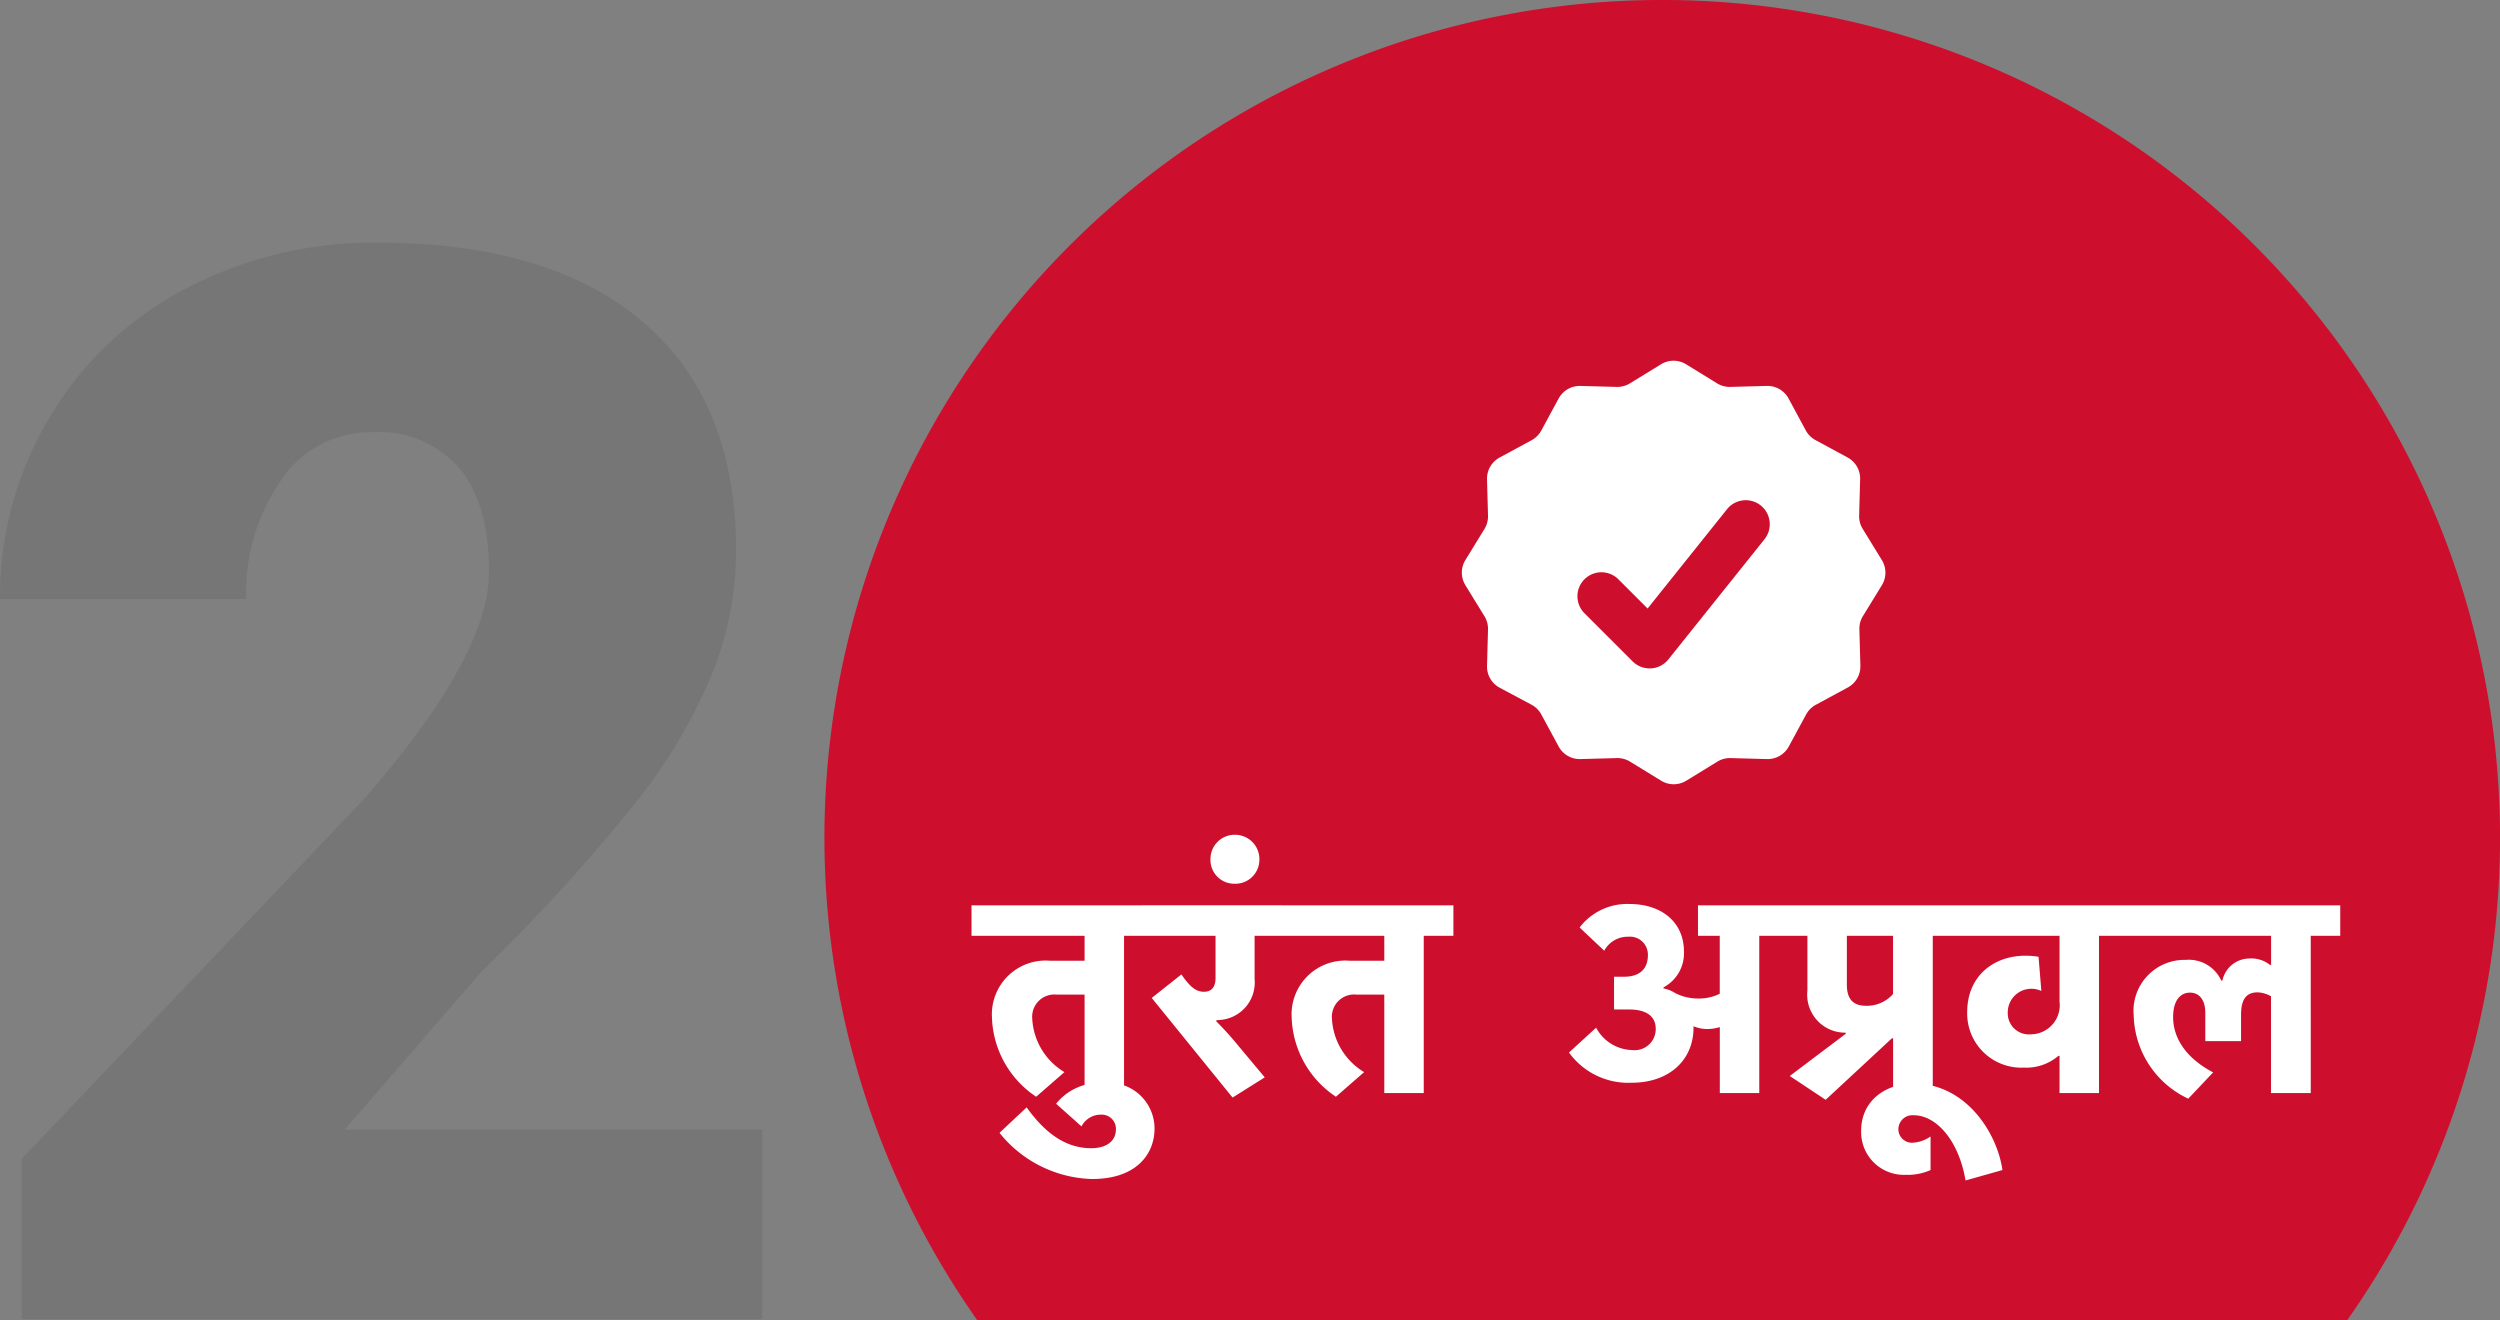 <svg xmlns="http://www.w3.org/2000/svg" width="160.807" height="84.914" viewBox="0 0 160.807 84.914">
  <rect x="0" y="0" width="160.807" height="84.914" fill="#808080" stroke="none"/>
  <g id="Group_5388" data-name="Group 5388" transform="translate(-464.969 -1337.689)">
    <g id="Group_5362" data-name="Group 5362" transform="translate(-36 920)">
      <g id="Group_2574" data-name="Group 2574" transform="translate(57.515 42.302)">
        <g id="Group_2571" data-name="Group 2571" transform="translate(496.484 375.387)">
          <g id="Group_2570" data-name="Group 2570">
            <path id="Path_3087" data-name="Path 3087" d="M506.31,460.3h88.128a53.89,53.89,0,1,0-88.128,0Z" transform="translate(-496.484 -375.387)" fill="#ce0e2d"/>
          </g>
        </g>
      </g>
      <g id="Group_4770" data-name="Group 4770" transform="translate(-14.165 -108.16)">
        <g id="Group_2277" data-name="Group 2277" transform="translate(609.165 549.055)">
          <path id="Path_2686" data-name="Path 2686" d="M30.183,15.985l-1.227-2a1.544,1.544,0,0,1-.228-.851l.064-2.341a1.543,1.543,0,0,0-.808-1.4l-2.06-1.115A1.542,1.542,0,0,1,25.3,7.66L24.188,5.6a1.543,1.543,0,0,0-1.357-.809h-.043l-2.342.064H20.4a1.542,1.542,0,0,1-.808-.228L17.6,3.4a1.544,1.544,0,0,0-1.616,0l-2,1.227a1.542,1.542,0,0,1-.808.228h-.043L10.8,4.792h-.043A1.543,1.543,0,0,0,9.4,5.6L8.283,7.66a1.543,1.543,0,0,1-.623.623L5.6,9.4a1.543,1.543,0,0,0-.808,1.4l.064,2.341a1.543,1.543,0,0,1-.228.851l-1.227,2a1.543,1.543,0,0,0,0,1.616l1.227,2a1.543,1.543,0,0,1,.228.851l-.064,2.341a1.543,1.543,0,0,0,.808,1.4L7.66,25.3a1.543,1.543,0,0,1,.623.623L9.4,27.985a1.543,1.543,0,0,0,1.357.809H10.8l2.342-.064h.043a1.542,1.542,0,0,1,.808.228l2,1.227a1.544,1.544,0,0,0,1.616,0l2-1.227a1.542,1.542,0,0,1,.808-.228h.043l2.342.064h.043a1.543,1.543,0,0,0,1.357-.808l1.115-2.06a1.543,1.543,0,0,1,.623-.623l2.06-1.115a1.543,1.543,0,0,0,.808-1.4l-.064-2.341a1.544,1.544,0,0,1,.228-.851l1.227-2A1.543,1.543,0,0,0,30.183,15.985Zm-7.556-1.314-6.172,7.715a1.546,1.546,0,0,1-1.12.576c-.029,0-.057,0-.086,0a1.538,1.538,0,0,1-1.091-.452l-3.086-3.086a1.543,1.543,0,1,1,2.182-2.182l1.867,1.867,5.095-6.37a1.544,1.544,0,1,1,2.411,1.929Z" transform="translate(-3.174 -3.174)" fill="#fff"/>
        </g>
      </g>
      <path id="Path_10131" data-name="Path 10131" d="M24,0H-23.625V-10.312L-1.687-33.375q8.109-9.234,8.109-14.672,0-4.406-1.922-6.7a6.862,6.862,0,0,0-5.578-2.3,6.947,6.947,0,0,0-5.859,3.07,12.618,12.618,0,0,0-2.25,7.664H-25.031a22.414,22.414,0,0,1,3.141-11.6,22.024,22.024,0,0,1,8.719-8.32,25.9,25.9,0,0,1,12.469-3q11.063,0,17.039,5.109t5.977,14.672a21.306,21.306,0,0,1-1.5,7.852,34.432,34.432,0,0,1-4.664,8.016,117.487,117.487,0,0,1-10.2,11.227L-2.859-12.187H24Z" transform="translate(526 502.533)" fill="#231f20" opacity="0.1"/>
    </g>
    <path id="Path_10747" data-name="Path 10747" d="M5.436-1.35a4.26,4.26,0,0,1-2.07-3.438A1.43,1.43,0,0,1,4.932-6.336h1.8V0H9.27V-10.116h1.908v-1.962H-.54v1.962H6.732v1.6H4.482A3.458,3.458,0,0,0,.774-4.878,6.36,6.36,0,0,0,3.618.234ZM3.006.918,1.26,2.556a7.891,7.891,0,0,0,5.958,2.97c2.862,0,4.014-1.62,4.014-3.24A2.946,2.946,0,0,0,7.974-.648,3.6,3.6,0,0,0,4.9.684L6.534,2.142a1.393,1.393,0,0,1,1.26-.756.912.912,0,0,1,.954.936c0,.882-.774,1.224-1.584,1.224C5.454,3.546,4.14,2.5,3.006.918Zm12.2-5.6c.054,0,.108-.018.162-.018a2.415,2.415,0,0,0,2.3-2.646v-2.772h1.782v-1.962H10.44v1.962h4.716V-7.4c0,.648-.324.882-.738.882-.522,0-.9-.306-1.458-1.116L11.052-6.12l5.2,6.408,2.07-1.3-1.656-1.98a21.423,21.423,0,0,0-1.458-1.62Zm-.378-10.314a1.533,1.533,0,0,0,1.548,1.53,1.546,1.546,0,0,0,1.6-1.53,1.566,1.566,0,0,0-1.6-1.62A1.554,1.554,0,0,0,14.832-14.994ZM24.714-1.35a4.26,4.26,0,0,1-2.07-3.438A1.43,1.43,0,0,1,24.21-6.336h1.8V0h2.538V-10.116h1.908v-1.962H18.738v1.962H26.01v1.6H23.76a3.458,3.458,0,0,0-3.708,3.636A6.36,6.36,0,0,0,22.9.234ZM52.02-12.078H46.188v1.962h1.4V-6.39a3.06,3.06,0,0,1-1.44.306,3.152,3.152,0,0,1-1.44-.36.377.377,0,0,1-.108-.072h-.018a2.079,2.079,0,0,0-.612-.216V-6.8a2.479,2.479,0,0,0,1.314-2.322c0-1.836-1.4-3.042-3.51-3.042a3.849,3.849,0,0,0-3.2,1.512l1.584,1.494a1.715,1.715,0,0,1,1.548-.9,1.154,1.154,0,0,1,1.26,1.188c0,.81-.45,1.386-1.548,1.386h-.63v2.106h.972c1.152,0,1.71.468,1.71,1.242a1.356,1.356,0,0,1-1.512,1.368,2.7,2.7,0,0,1-2.322-1.44L37.89-2.61A4.705,4.705,0,0,0,41.922-.666C44.37-.666,45.9-2.16,45.9-4.194V-4.3a2.337,2.337,0,0,0,.882.18,2.732,2.732,0,0,0,.81-.126V0H50.13V-10.116h1.89Zm3.672,8.262L52.092-1.1,54.4.432l4.266-3.96h.072V0H61.29V-10.116h1.89v-1.962H51.3v1.962h1.926v3.528a2.439,2.439,0,0,0,2.466,2.7Zm3.042-2.556a2.232,2.232,0,0,1-1.728.756c-.846,0-1.242-.432-1.242-1.368v-3.132h2.97ZM65.772,4.95C65.43,2.538,63.4-.612,60.084-.612c-1.962,0-3.4,1.206-3.4,3.024a2.75,2.75,0,0,0,2.88,2.844,3.551,3.551,0,0,0,1.584-.306V2.79a2.21,2.21,0,0,1-1.134.4.871.871,0,0,1-.936-.864.905.905,0,0,1,.99-.9c1.458,0,2.9,1.638,3.33,4.194Zm6.21-15.066h1.89v-1.962H62.46v1.962h6.984v4.23A1.873,1.873,0,0,1,67.608-3.78,1.362,1.362,0,0,1,66.114-5.2a1.518,1.518,0,0,1,2.16-1.368l-.18-2.2c-2.448-.4-4.59.954-4.59,3.564a3.484,3.484,0,0,0,3.654,3.564,3.17,3.17,0,0,0,2.214-.756h.072V0h2.538Zm11,1.872a1.917,1.917,0,0,0-1.314-.414A1.785,1.785,0,0,0,79.92-7.236h-.072a2.291,2.291,0,0,0-2.286-1.332,3.281,3.281,0,0,0-3.348,3.582A6.084,6.084,0,0,0,77.724.36l1.6-1.692c-1.98-1.044-2.574-2.43-2.574-3.546,0-1.242.594-1.584,1.08-1.584.594,0,.99.45.99,1.3v1.818h2.3V-5.04c0-.972.324-1.44,1.062-1.44a1.887,1.887,0,0,1,.864.252V0h2.556V-10.116H87.5v-1.962H73.152v1.962h9.9v1.872Z" transform="translate(528 1408)" fill="#fff"/>
  </g>
</svg>
